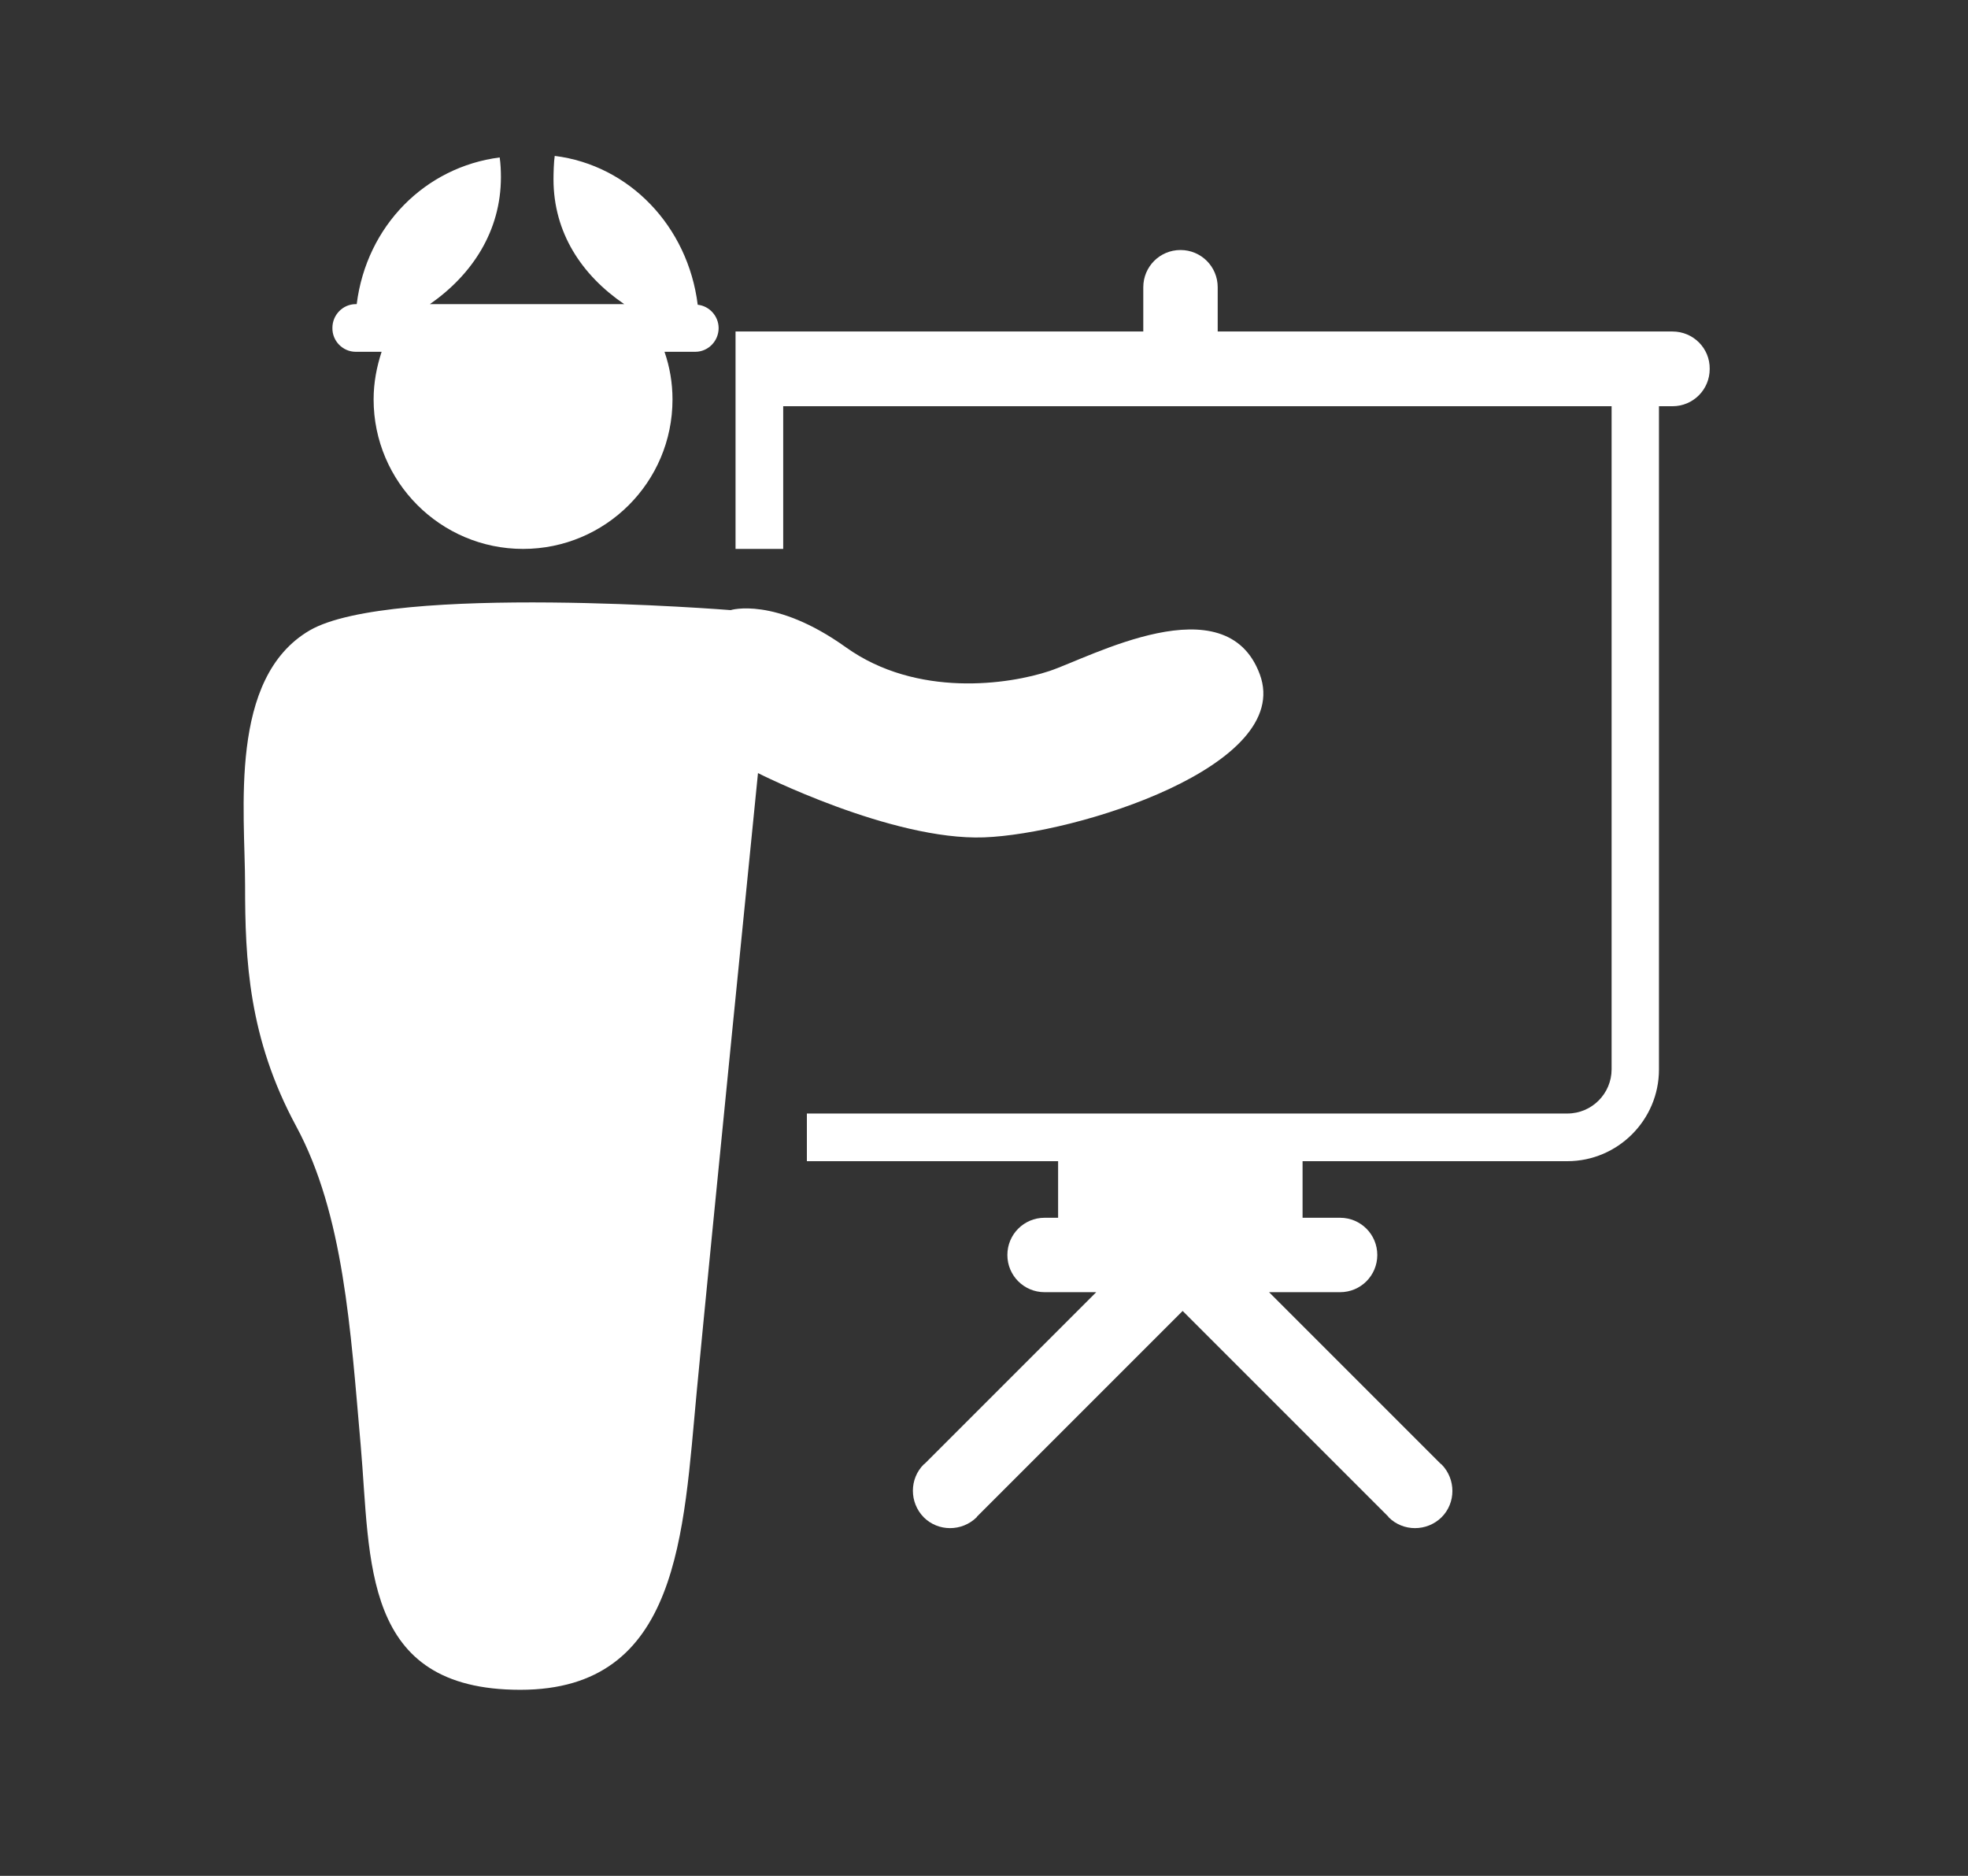 <?xml version="1.0" encoding="utf-8"?>
<!-- Generator: Adobe Illustrator 24.2.3, SVG Export Plug-In . SVG Version: 6.00 Build 0)  -->
<svg version="1.1" id="Capa_1" xmlns="http://www.w3.org/2000/svg" xmlns:xlink="http://www.w3.org/1999/xlink" x="0px" y="0px"
	 viewBox="0 0 64 61" style="enable-background:new 0 0 64 61;" xml:space="preserve">
<rect x="0" y="0" width="64" height="61" fill="#333333" stroke="none"/>
<style type="text/css">
	.st0{fill:#FFFFFF;}
</style>
<g>
	<g>
		<path class="st0" d="M32,27.23c3-0.11,10.07-2.32,8.97-5.3c-1.1-2.98-5.52-0.55-6.84-0.11c-1.32,0.44-4.31,0.88-6.62-0.77
			c-2.32-1.66-3.75-1.21-3.75-1.21s-11.04-0.88-13.69,0.66c-2.65,1.55-2.1,5.87-2.1,8.29c0,2.42,0.11,4.96,1.66,7.83
			c1.55,2.87,1.77,6.62,2.1,10.38c0.33,3.75,0,7.95,5.19,7.95c5.19,0,5.3-5.08,5.74-9.72c0.44-4.64,1.99-20.09,1.99-20.09
			S28.99,27.34,32,27.23z"/>
		<path class="st0" d="M11.57,11.44h0.84c-0.16,0.49-0.26,1-0.26,1.55c0,2.68,2.18,4.86,4.86,4.86s4.86-2.17,4.86-4.86
			c0-0.54-0.09-1.06-0.26-1.55h1c0.42,0,0.76-0.35,0.76-0.77c0-0.39-0.3-0.72-0.68-0.76c-0.32-2.56-2.23-4.54-4.65-4.84
			C18.01,5.26,18,5.63,18,5.83c0,1.74,0.92,3.12,2.3,4.06h-6.32c1.38-0.96,2.31-2.38,2.31-4.13c0-0.2-0.01-0.44-0.04-0.64
			c-2.42,0.31-4.33,2.22-4.65,4.77h-0.03c-0.42,0-0.76,0.35-0.76,0.77C10.8,11.09,11.15,11.44,11.57,11.44z"/>
		<path class="st0" d="M54.39,10.78c-0.01,0-0.02,0-0.04,0v0H39.6V9.34c0-0.67-0.54-1.21-1.21-1.21c-0.67,0-1.21,0.54-1.21,1.21
			v1.44H23.92v0.44v1.99v4.64h1.55v-4.64h26.94v21.56c0,0.79-0.64,1.44-1.44,1.44H26.24v1.55h8.17v1.84h-0.44
			c-0.67,0-1.21,0.54-1.21,1.21c0,0.67,0.54,1.21,1.21,1.21h1.68l-5.58,5.58l0,0c-0.01,0.01-0.02,0.01-0.03,0.02
			c-0.47,0.47-0.47,1.24,0,1.72c0.47,0.47,1.24,0.47,1.72,0c0.01-0.01,0.01-0.02,0.02-0.03l0,0l6.68-6.68l6.68,6.68l0,0
			c0.01,0.01,0.01,0.02,0.02,0.03c0.47,0.47,1.24,0.47,1.72,0c0.47-0.47,0.47-1.24,0-1.72c-0.01-0.01-0.02-0.01-0.03-0.02l0,0
			l-5.58-5.58h2.27v0c0.01,0,0.02,0,0.04,0c0.67,0,1.21-0.54,1.21-1.21c0-0.67-0.54-1.21-1.21-1.21c-0.01,0-0.02,0-0.04,0v0h-1.18
			v-1.84h8.61c1.64,0,2.98-1.34,2.98-2.98V13.21h0.4v0c0.01,0,0.02,0,0.04,0c0.67,0,1.21-0.54,1.21-1.21
			C55.61,11.32,55.06,10.78,54.39,10.78z"/>
	</g>
</g>
</svg>
